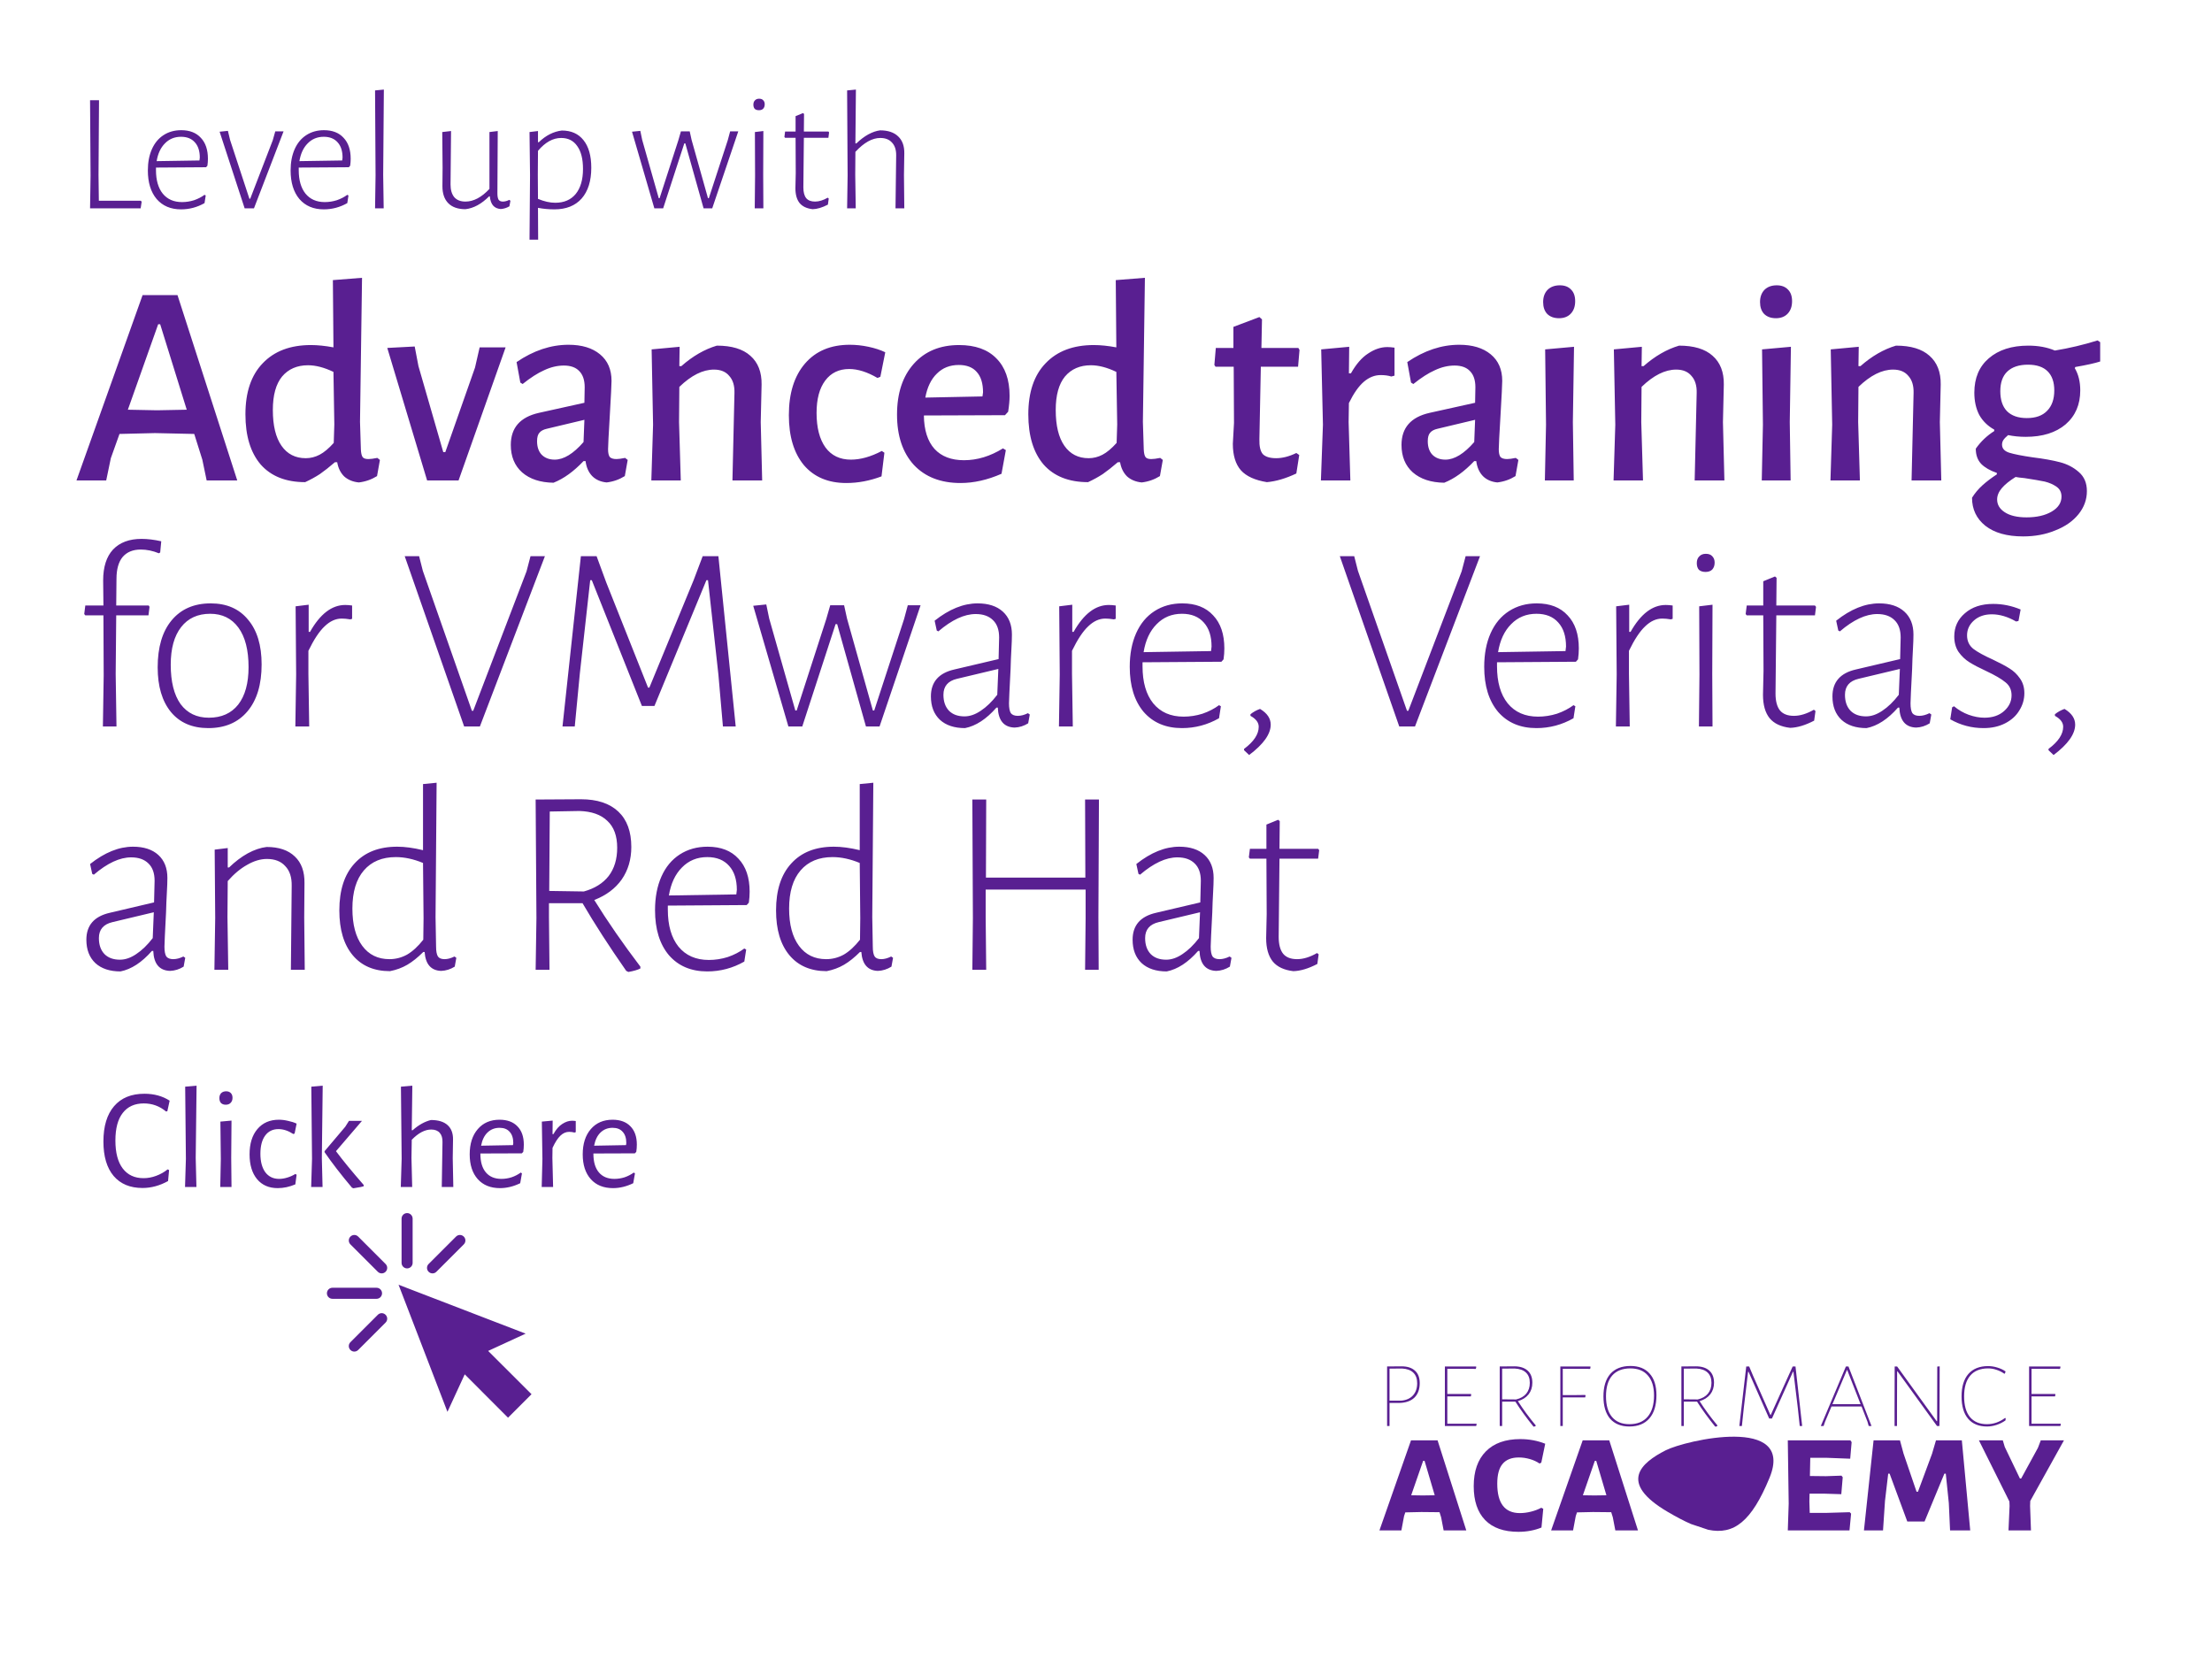 <svg xmlns="http://www.w3.org/2000/svg" width="800" height="600" viewBox="0 0 800 600" fill="none"><path d="M506.884 494.154C508.99 494.154 510.613 494.681 511.753 495.733C512.893 496.757 513.464 498.248 513.464 500.207C513.464 502.517 512.791 504.301 511.446 505.558C510.101 506.787 508.186 507.401 505.7 507.401H502.542V515.734H501.665V494.198L506.884 494.154ZM506.797 506.567C508.639 506.392 510.057 505.749 511.051 504.637C512.045 503.526 512.543 502.064 512.543 500.251C512.543 498.614 512.075 497.342 511.139 496.435C510.203 495.529 508.844 495.032 507.06 494.944L502.542 494.988V506.567H506.797ZM534.058 515.033L533.882 515.734H522.566V494.198H533.795L533.926 494.374L533.751 495.075L523.443 495.032V504.155H531.996L532.084 504.33L531.952 505.032H523.443V514.901H533.926L534.058 515.033ZM548.976 506.743C550.818 509.638 552.967 512.562 555.423 515.515V515.691L554.809 515.998L554.546 515.866C552.061 512.796 549.897 509.813 548.054 506.918H543.274V515.734H542.396V494.198L547.616 494.154C549.721 494.154 551.344 494.666 552.484 495.69C553.625 496.713 554.195 498.175 554.195 500.076C554.195 501.713 553.742 503.117 552.835 504.286C551.929 505.427 550.642 506.246 548.976 506.743ZM543.274 506.085L548.318 506.129C549.926 505.749 551.154 505.047 552.002 504.023C552.85 502.971 553.274 501.669 553.274 500.12C553.274 498.511 552.806 497.269 551.87 496.391C550.935 495.514 549.575 495.032 547.791 494.944L543.274 494.988V506.085ZM565.197 504.55H569.714L573.311 504.506L573.443 504.681L573.311 505.383H565.197V515.734H564.319V494.198H575.153L575.241 494.374L575.109 495.075L565.197 495.032V504.55ZM589.688 494.023C592.7 494.023 595.01 494.944 596.618 496.786C598.256 498.599 599.074 501.202 599.074 504.593C599.074 508.219 598.226 511.012 596.53 512.971C594.834 514.93 592.422 515.91 589.293 515.91C586.281 515.91 583.957 514.974 582.319 513.103C580.711 511.202 579.907 508.512 579.907 505.032C579.907 501.494 580.74 498.774 582.407 496.874C584.103 494.973 586.53 494.023 589.688 494.023ZM589.644 494.9C586.778 494.9 584.585 495.763 583.065 497.488C581.573 499.213 580.828 501.713 580.828 504.988C580.828 508.263 581.559 510.763 583.021 512.489C584.483 514.214 586.574 515.076 589.293 515.076C592.159 515.076 594.352 514.185 595.872 512.401C597.422 510.617 598.197 508.044 598.197 504.681C598.197 501.523 597.451 499.111 595.96 497.444C594.498 495.748 592.393 494.9 589.644 494.9ZM614.677 506.743C616.52 509.638 618.669 512.562 621.125 515.515V515.691L620.511 515.998L620.248 515.866C617.762 512.796 615.599 509.813 613.756 506.918H608.975V515.734H608.098V494.198L613.318 494.154C615.423 494.154 617.046 494.666 618.186 495.69C619.327 496.713 619.897 498.175 619.897 500.076C619.897 501.713 619.444 503.117 618.537 504.286C617.631 505.427 616.344 506.246 614.677 506.743ZM608.975 506.085L614.019 506.129C615.628 505.749 616.856 505.047 617.704 504.023C618.552 502.971 618.976 501.669 618.976 500.12C618.976 498.511 618.508 497.269 617.572 496.391C616.637 495.514 615.277 495.032 613.493 494.944L608.975 494.988V506.085ZM651.777 515.734H650.899L650.198 509.155L648.619 496.128H648.443L640.855 513.015H639.846L632.39 496.128H632.214L630.679 509.111L629.977 515.734H629.056L631.556 494.198H632.609L634.013 497.532L640.285 511.743H640.416L646.996 497.181L648.355 494.198H649.364L651.777 515.734ZM676.854 515.734H675.845L675.406 514.199L673.257 508.673H662.379L660.055 514.199L659.528 515.734H658.52L667.599 494.198H668.52L676.854 515.734ZM668.082 495.514H667.95L662.73 507.839H672.906L668.082 495.514ZM701.467 509.725L701.423 515.734H700.545L686.246 495.953H686.115L686.071 508.98V515.734H685.194V509.331L685.238 494.198H686.115L700.414 513.98H700.589L700.633 494.242L701.51 494.154L701.467 509.725ZM719.033 494.067C720.144 494.067 721.255 494.242 722.367 494.593C723.478 494.915 724.472 495.383 725.349 495.997L725.086 496.786H724.823C724.004 496.201 723.098 495.748 722.103 495.426C721.109 495.075 720.086 494.9 719.033 494.9C716.197 494.9 714.033 495.777 712.542 497.532C711.08 499.257 710.349 501.757 710.349 505.032C710.349 508.278 711.05 510.763 712.454 512.489C713.887 514.214 715.934 515.076 718.595 515.076C719.735 515.076 720.875 514.886 722.016 514.506C723.156 514.097 724.194 513.541 725.13 512.839L725.393 512.927L725.305 513.717C724.311 514.419 723.229 514.959 722.06 515.34C720.89 515.72 719.75 515.91 718.638 515.91C715.656 515.91 713.375 514.974 711.796 513.103C710.217 511.231 709.427 508.541 709.427 505.032C709.427 501.523 710.246 498.818 711.884 496.918C713.55 495.017 715.934 494.067 719.033 494.067ZM745.341 515.033L745.166 515.734H733.85V494.198H745.078L745.21 494.374L745.034 495.075L734.727 495.032V504.155H743.28L743.368 504.33L743.236 505.032H734.727V514.901H745.21L745.341 515.033Z" fill="#591F91"></path><path d="M602.395 524.537C593.606 529.03 585.029 536.177 603.249 546.846C606.238 548.596 608.98 550.05 611.52 551.162L617.794 553.263C627.118 555.213 633.476 550.235 639.969 534.48C649.361 511.687 609.509 520.901 602.395 524.537Z" fill="#591F91"></path><path d="M530.301 553.486H522.112L521.209 548.779L520.629 546.909L514.051 546.844L508.247 546.973L507.796 548.327L506.829 553.486H498.897L510.311 520.921H519.919L530.301 553.486ZM518.888 540.783L515.212 528.337H514.696L510.375 540.783L514.567 540.847L518.888 540.783ZM549.821 520.47C553.045 520.47 556.055 521.029 558.849 522.146L557.43 528.982L556.785 529.304C555.797 528.616 554.636 528.079 553.303 527.692C551.97 527.305 550.638 527.112 549.305 527.112C546.683 527.112 544.727 527.886 543.437 529.433C542.147 530.938 541.502 533.324 541.502 536.591C541.502 543.685 544.232 547.231 549.692 547.231C550.982 547.231 552.314 547.059 553.69 546.715C555.066 546.371 556.312 545.899 557.43 545.297L558.14 545.684L557.495 552.455C554.958 553.486 552.185 554.002 549.176 554.002C543.888 554.002 539.869 552.584 537.117 549.746C534.366 546.909 532.99 542.825 532.99 537.494C532.99 532.077 534.452 527.886 537.375 524.919C540.299 521.953 544.447 520.47 549.821 520.47ZM592.394 553.486H584.204L583.302 548.779L582.721 546.909L576.144 546.844L570.34 546.973L569.889 548.327L568.921 553.486H560.99L572.403 520.921H582.012L592.394 553.486ZM580.98 540.783L577.304 528.337H576.788L572.468 540.783L576.66 540.847L580.98 540.783Z" fill="#591F91"></path><path d="M668.96 546.908L669.476 547.424L668.895 553.486H646.583L646.906 543.813L646.583 520.921H669.218L669.669 521.566L669.153 527.563L660.77 527.24H654.709L654.58 533.818L660.383 533.882L665.994 533.689L666.445 534.269L665.929 540.395L659.803 540.202H654.451L654.386 543.039L654.515 547.166H660.19L668.96 546.908ZM712.556 553.486H705.269L704.817 543.62L703.721 532.979H703.205L696.047 550.262H689.792L683.408 532.979H682.892L681.732 542.846L681.022 553.486H674.122L677.604 520.921H687.148L688.438 525.693L693.145 539.492H693.661L698.756 525.757L700.174 520.921H709.525L712.556 553.486ZM734.207 544.651L734.53 553.486H726.404L726.791 544.651L726.727 543.039L715.7 520.921H724.341L725.05 523.307L730.531 534.721H730.983L737.045 523.629L738.076 520.921H746.459L734.272 542.846L734.207 544.651Z" fill="#591F91"></path><path d="M85.804 173.75H74.739L73.173 166.234L70.251 156.944L56.054 156.631L43.215 156.944L40.083 165.712L38.413 173.75H27.661L51.566 106.735H64.196L85.804 173.75ZM67.536 148.176L57.933 117.278H57.202L46.242 148.176L56.785 148.384L67.536 148.176ZM130.202 152.56L130.516 162.581C130.585 163.903 130.794 164.808 131.142 165.295C131.49 165.782 132.186 166.026 133.23 166.026C133.995 166.026 135.074 165.886 136.466 165.608L137.405 166.339L136.361 172.184C134.343 173.437 132.151 174.202 129.785 174.481C127.628 174.272 125.853 173.541 124.461 172.289C123.139 170.966 122.304 169.261 121.956 167.174H121.121C119.103 168.913 117.294 170.34 115.693 171.454C114.092 172.497 112.318 173.472 110.369 174.376C103.41 174.376 98.052 172.254 94.294 168.009C90.606 163.694 88.762 157.64 88.762 149.846C88.762 141.843 90.849 135.684 95.025 131.37C99.2 126.986 105.011 124.793 112.457 124.793C114.893 124.793 117.607 125.072 120.599 125.629L120.39 101.307L130.933 100.472L130.202 152.56ZM111.413 132.1C107.447 132.1 104.315 133.457 102.019 136.171C99.792 138.885 98.678 142.922 98.678 148.28C98.678 153.917 99.722 158.231 101.81 161.224C103.897 164.216 106.82 165.712 110.578 165.712C112.318 165.712 113.988 165.295 115.589 164.46C117.189 163.625 118.894 162.198 120.703 160.18L120.912 153.499L120.599 134.501C117.259 132.901 114.197 132.1 111.413 132.1ZM151.339 132.414L160.316 163.52H161.047L171.798 132.936L173.468 125.629H182.863L165.848 173.75H154.47L140.065 125.837L149.982 125.315L151.339 132.414ZM205.616 124.689C210.417 124.689 214.21 125.837 216.994 128.134C219.777 130.43 221.169 133.631 221.169 137.737C221.169 138.99 220.96 143.165 220.543 150.263C220.125 157.222 219.916 161.293 219.916 162.476C219.916 163.799 220.125 164.738 220.543 165.295C221.03 165.782 221.83 166.026 222.944 166.026C223.639 166.026 224.683 165.886 226.075 165.608L227.015 166.339L225.971 172.184C223.953 173.437 221.761 174.202 219.394 174.481C217.237 174.272 215.497 173.506 214.175 172.184C212.853 170.792 212.053 168.983 211.774 166.756H211.044C207.495 170.514 203.876 173.124 200.188 174.585C195.386 174.515 191.593 173.263 188.81 170.827C186.096 168.392 184.739 165.086 184.739 160.911C184.739 154.717 188.114 150.855 194.864 149.324L211.357 145.67L211.461 140.034C211.461 137.459 210.8 135.51 209.478 134.188C208.225 132.866 206.381 132.205 203.945 132.205C201.579 132.205 199.213 132.762 196.847 133.875C194.481 134.919 191.872 136.589 189.018 138.885L188.183 138.364L186.826 130.952C192.95 126.777 199.213 124.689 205.616 124.689ZM197.787 155.065C196.534 155.343 195.629 155.831 195.073 156.526C194.516 157.153 194.238 158.162 194.238 159.554C194.238 161.641 194.794 163.277 195.908 164.46C197.091 165.643 198.657 166.234 200.605 166.234C203.876 166.234 207.355 164.112 211.044 159.867L211.357 151.829L197.787 155.065ZM265.628 142.121C265.698 139.477 265.071 137.424 263.749 135.963C262.496 134.432 260.652 133.666 258.217 133.666C254.18 133.666 250.005 135.754 245.69 139.929L245.586 152.664L246.212 173.75H235.565L236.191 153.604L235.67 126.359L245.795 125.42L245.69 132.414H246.421C250.527 128.795 254.807 126.324 259.261 125.002C264.619 125.002 268.655 126.22 271.369 128.656C274.153 131.091 275.51 134.571 275.44 139.094L275.127 152.664L275.649 173.75H264.897L265.628 142.121ZM307.328 124.689C309.555 124.689 311.817 124.933 314.113 125.42C316.41 125.907 318.428 126.568 320.167 127.403L318.393 136.276L317.349 136.693C313.661 134.536 310.251 133.457 307.119 133.457C303.431 133.457 300.543 134.849 298.455 137.633C296.368 140.416 295.324 144.313 295.324 149.324C295.324 154.682 296.403 158.858 298.56 161.85C300.717 164.773 303.779 166.234 307.746 166.234C311.225 166.234 314.948 165.19 318.915 163.103L319.854 163.729L318.81 172.289C314.565 173.889 310.32 174.689 306.076 174.689C299.534 174.689 294.419 172.532 290.731 168.218C287.112 163.833 285.303 157.814 285.303 150.159C285.303 142.226 287.251 135.997 291.148 131.474C295.046 126.951 300.439 124.689 307.328 124.689ZM363.463 150.159L334.131 150.263C334.2 155.552 335.488 159.588 337.993 162.372C340.498 165.086 344.047 166.443 348.64 166.443C353.442 166.443 358.139 165.016 362.732 162.163L363.776 162.79L362.21 171.349C357.13 173.576 352.189 174.689 347.387 174.689C340.22 174.689 334.583 172.497 330.477 168.113C326.441 163.659 324.423 157.605 324.423 149.95C324.423 142.226 326.441 136.102 330.477 131.579C334.513 127.055 339.976 124.793 346.866 124.793C352.711 124.793 357.2 126.394 360.331 129.595C363.532 132.796 365.133 137.32 365.133 143.165C365.133 144.766 364.959 146.68 364.611 148.906L363.463 150.159ZM355.529 141.913C355.529 138.642 354.764 136.171 353.233 134.501C351.772 132.831 349.614 131.996 346.761 131.996C343.56 131.996 340.916 133.04 338.828 135.128C336.74 137.146 335.348 140.034 334.653 143.792L355.321 143.374L355.529 141.913ZM413.342 152.56L413.656 162.581C413.725 163.903 413.934 164.808 414.282 165.295C414.63 165.782 415.326 166.026 416.37 166.026C417.135 166.026 418.214 165.886 419.606 165.608L420.545 166.339L419.501 172.184C417.483 173.437 415.291 174.202 412.925 174.481C410.768 174.272 408.993 173.541 407.601 172.289C406.279 170.966 405.444 169.261 405.096 167.174H404.261C402.243 168.913 400.433 170.34 398.833 171.454C397.232 172.497 395.458 173.472 393.509 174.376C386.55 174.376 381.192 172.254 377.434 168.009C373.746 163.694 371.902 157.64 371.902 149.846C371.902 141.843 373.989 135.684 378.165 131.37C382.34 126.986 388.151 124.793 395.597 124.793C398.033 124.793 400.747 125.072 403.739 125.629L403.53 101.307L414.073 100.472L413.342 152.56ZM394.553 132.1C390.587 132.1 387.455 133.457 385.158 136.171C382.932 138.885 381.818 142.922 381.818 148.28C381.818 153.917 382.862 158.231 384.95 161.224C387.037 164.216 389.96 165.712 393.718 165.712C395.458 165.712 397.128 165.295 398.729 164.46C400.329 163.625 402.034 162.198 403.843 160.18L404.052 153.499L403.739 134.501C400.399 132.901 397.337 132.1 394.553 132.1ZM461.531 165.712C463.827 165.712 466.263 165.086 468.838 163.833L469.882 164.564L468.838 171.245C465.01 173.054 461.461 174.098 458.19 174.376C453.876 173.68 450.744 172.254 448.796 170.097C446.847 167.87 445.873 164.669 445.873 160.493L446.291 152.977L446.186 132.622H439.61L439.192 131.996L439.714 125.837H446.082V118.217L455.476 114.668L456.416 115.503L456.207 125.837H469.568L469.986 126.568L469.464 132.622H455.998L455.476 158.823C455.407 161.398 455.824 163.207 456.729 164.251C457.703 165.225 459.304 165.712 461.531 165.712ZM501.734 125.524C502.5 125.524 503.37 125.594 504.344 125.733V135.858L503.196 136.171C502.082 135.823 500.795 135.65 499.334 135.65C497.176 135.65 495.158 136.45 493.279 138.05C491.4 139.651 489.591 142.226 487.851 145.775L487.747 152.664L488.373 173.75H477.726L478.457 153.604L477.83 126.359L487.956 125.42L487.851 135.023H488.582C490.461 131.683 492.549 129.282 494.845 127.821C497.141 126.29 499.438 125.524 501.734 125.524ZM527.749 124.689C532.551 124.689 536.343 125.837 539.127 128.134C541.911 130.43 543.302 133.631 543.302 137.737C543.302 138.99 543.094 143.165 542.676 150.263C542.259 157.222 542.05 161.293 542.05 162.476C542.05 163.799 542.259 164.738 542.676 165.295C543.163 165.782 543.964 166.026 545.077 166.026C545.773 166.026 546.817 165.886 548.209 165.608L549.148 166.339L548.104 172.184C546.086 173.437 543.894 174.202 541.528 174.481C539.371 174.272 537.631 173.506 536.309 172.184C534.986 170.792 534.186 168.983 533.908 166.756H533.177C529.628 170.514 526.009 173.124 522.321 174.585C517.519 174.515 513.727 173.263 510.943 170.827C508.229 168.392 506.872 165.086 506.872 160.911C506.872 154.717 510.247 150.855 516.997 149.324L533.49 145.67L533.595 140.034C533.595 137.459 532.934 135.51 531.611 134.188C530.359 132.866 528.515 132.205 526.079 132.205C523.713 132.205 521.347 132.762 518.981 133.875C516.615 134.919 514.005 136.589 511.152 138.885L510.317 138.364L508.96 130.952C515.084 126.777 521.347 124.689 527.749 124.689ZM519.92 155.065C518.668 155.343 517.763 155.831 517.206 156.526C516.649 157.153 516.371 158.162 516.371 159.554C516.371 161.641 516.928 163.277 518.041 164.46C519.224 165.643 520.79 166.234 522.739 166.234C526.009 166.234 529.489 164.112 533.177 159.867L533.49 151.829L519.92 155.065ZM559.14 153.604L558.827 126.359L569.266 125.42L568.848 152.664L569.161 173.75H558.723L559.14 153.604ZM564.151 103.186C565.891 103.186 567.248 103.708 568.222 104.752C569.196 105.726 569.683 107.118 569.683 108.927C569.683 110.806 569.161 112.302 568.117 113.416C567.074 114.529 565.647 115.086 563.838 115.086C562.028 115.086 560.602 114.564 559.558 113.52C558.584 112.476 558.097 111.049 558.097 109.24C558.097 107.431 558.618 105.969 559.662 104.856C560.776 103.743 562.272 103.186 564.151 103.186ZM613.629 142.121C613.699 139.477 613.073 137.424 611.75 135.963C610.498 134.432 608.654 133.666 606.218 133.666C602.182 133.666 598.006 135.754 593.692 139.929L593.587 152.664L594.214 173.75H583.566L584.193 153.604L583.671 126.359L593.796 125.42L593.692 132.414H594.422C598.528 128.795 602.808 126.324 607.262 125.002C612.62 125.002 616.656 126.22 619.37 128.656C622.154 131.091 623.511 134.571 623.441 139.094L623.128 152.664L623.65 173.75H612.899L613.629 142.121ZM637.584 153.604L637.271 126.359L647.709 125.42L647.292 152.664L647.605 173.75H637.166L637.584 153.604ZM642.594 103.186C644.334 103.186 645.691 103.708 646.665 104.752C647.64 105.726 648.127 107.118 648.127 108.927C648.127 110.806 647.605 112.302 646.561 113.416C645.517 114.529 644.091 115.086 642.281 115.086C640.472 115.086 639.045 114.564 638.002 113.52C637.027 112.476 636.54 111.049 636.54 109.24C636.54 107.431 637.062 105.969 638.106 104.856C639.219 103.743 640.716 103.186 642.594 103.186ZM692.073 142.121C692.142 139.477 691.516 137.424 690.194 135.963C688.941 134.432 687.097 133.666 684.662 133.666C680.625 133.666 676.45 135.754 672.135 139.929L672.031 152.664L672.657 173.75H662.01L662.636 153.604L662.114 126.359L672.24 125.42L672.135 132.414H672.866C676.972 128.795 681.252 126.324 685.705 125.002C691.064 125.002 695.1 126.22 697.814 128.656C700.598 131.091 701.955 134.571 701.885 139.094L701.572 152.664L702.094 173.75H691.342L692.073 142.121ZM759.556 130.743C757.608 131.37 754.615 132.031 750.579 132.727L750.37 133.144C751.692 135.371 752.354 138.05 752.354 141.182C752.354 146.332 750.579 150.437 747.03 153.499C743.481 156.492 738.679 157.988 732.625 157.988C730.398 157.988 728.275 157.779 726.257 157.362C725.422 158.057 724.831 158.684 724.483 159.24C724.204 159.728 724.065 160.25 724.065 160.806C724.065 162.198 724.935 163.172 726.675 163.729C728.484 164.286 731.303 164.842 735.13 165.399C739.097 165.886 742.402 166.478 745.047 167.174C747.691 167.87 749.953 169.053 751.832 170.723C753.78 172.393 754.754 174.689 754.754 177.612C754.754 180.674 753.745 183.458 751.727 185.963C749.709 188.468 746.926 190.417 743.376 191.809C739.897 193.27 736 194.001 731.685 194.001C725.84 194.001 721.282 192.713 718.011 190.138C714.81 187.564 713.209 184.188 713.209 180.013C714.253 178.343 715.506 176.847 716.967 175.525C718.428 174.202 720.168 172.88 722.186 171.558V171.036C719.751 170.201 717.872 169.122 716.55 167.8C715.227 166.408 714.566 164.564 714.566 162.268C716.376 159.693 718.602 157.57 721.247 155.9V155.378C718.881 154.056 717.071 152.282 715.819 150.055C714.636 147.758 714.044 145.079 714.044 142.017C714.044 136.728 715.784 132.588 719.264 129.595C722.813 126.533 727.58 125.002 733.564 125.002C737.183 125.002 740.384 125.594 743.168 126.777C748.317 125.942 753.467 124.724 758.617 123.123L759.556 123.75V130.743ZM733.042 151.203C736.244 151.203 738.679 150.333 740.349 148.593C742.089 146.853 742.959 144.383 742.959 141.182C742.959 138.19 742.159 135.893 740.558 134.293C738.958 132.692 736.591 131.892 733.46 131.892C730.189 131.892 727.684 132.727 725.944 134.397C724.274 135.997 723.439 138.364 723.439 141.495C723.439 144.627 724.239 147.027 725.84 148.698C727.51 150.368 729.911 151.203 733.042 151.203ZM745.569 179.596C745.569 178.065 744.977 176.882 743.794 176.046C742.611 175.211 741.184 174.585 739.514 174.168C737.844 173.82 735.408 173.402 732.207 172.915C730.676 172.776 729.598 172.637 728.971 172.497C726.744 173.889 725.074 175.246 723.961 176.568C722.847 177.891 722.291 179.248 722.291 180.639C722.291 182.518 723.195 184.049 725.005 185.232C726.884 186.485 729.528 187.111 732.938 187.111C736.626 187.111 739.653 186.415 742.019 185.024C744.386 183.632 745.569 181.822 745.569 179.596ZM51.188 194.895C53.372 194.895 55.75 195.184 58.32 195.762L57.935 199.811L57.453 200.1C55.268 199.2 53.083 198.75 50.899 198.75C48.071 198.75 45.886 199.65 44.344 201.449C42.867 203.248 42.127 205.883 42.127 209.353L42.031 218.991H53.79L54.079 219.473L53.694 222.557H42.031L41.838 243.762L42.127 262.75H37.212L37.501 244.244L37.405 222.557H30.851L30.465 222.076L30.851 218.991H37.405L37.308 209.931C37.308 205.048 38.497 201.321 40.874 198.75C43.316 196.18 46.754 194.895 51.188 194.895ZM76.207 218.22C81.99 218.22 86.488 220.18 89.701 224.1C92.978 227.955 94.617 233.353 94.617 240.292C94.617 247.553 92.914 253.208 89.508 257.256C86.103 261.304 81.38 263.328 75.34 263.328C69.557 263.328 65.059 261.401 61.846 257.545C58.633 253.626 57.026 248.228 57.026 241.353C57.026 234.092 58.697 228.437 62.038 224.389C65.444 220.276 70.167 218.22 76.207 218.22ZM76.014 221.979C71.516 221.979 68.014 223.586 65.508 226.798C63.002 230.011 61.749 234.541 61.749 240.389C61.749 246.557 62.938 251.312 65.316 254.654C67.757 257.931 71.163 259.569 75.532 259.569C80.095 259.569 83.629 257.995 86.135 254.846C88.641 251.634 89.894 247.104 89.894 241.256C89.894 235.088 88.673 230.333 86.231 226.991C83.789 223.65 80.384 221.979 76.014 221.979ZM124.839 218.798C125.61 218.798 126.446 218.863 127.345 218.991V223.811L126.671 224.003C125.514 223.81 124.486 223.714 123.586 223.714C121.402 223.714 119.345 224.646 117.418 226.509C115.49 228.308 113.53 231.264 111.538 235.377V243.666L111.827 262.75H106.815L107.105 243.955L106.912 219.28L111.635 218.702V228.533H112.117C115.779 222.043 120.02 218.798 124.839 218.798ZM173.554 262.75H167.868L146.374 201.16H151.579L152.928 206.461L170.663 257.063H171.145L190.422 206.654L191.867 201.16H197.072L173.554 262.75ZM266.083 262.75H261.457L259.818 243.955L256.059 209.835H255.481L236.686 255.328H232.156L214.035 209.835H213.457L209.698 243.666L207.867 262.75H203.433L210.083 201.16H215.77L219.24 210.606L234.372 248.678H234.854L250.854 209.835L254.131 201.16H259.818L266.083 262.75ZM278.196 223.714L287.642 256.967H288.124L298.822 223.907L300.268 218.895H305.28L306.34 223.714L315.69 256.967H316.172L326.967 223.907L328.316 218.895H332.943L318.099 262.75H313.184L302.774 225.738H302.196L290.148 262.75H285.136L272.413 219.088L277.136 218.606L278.196 223.714ZM353.542 218.22C357.462 218.22 360.514 219.216 362.698 221.208C364.883 223.2 365.975 225.963 365.975 229.497C365.975 230.847 365.911 232.646 365.783 234.895C365.654 237.079 365.558 239.425 365.494 241.931C365.108 249.256 364.915 253.401 364.915 254.365C364.915 256.035 365.14 257.224 365.59 257.931C366.104 258.573 366.939 258.895 368.096 258.895C369.253 258.895 370.473 258.573 371.759 257.931L372.433 258.413L371.855 261.593C370.313 262.557 368.674 263.071 366.939 263.136C363.084 263.007 361.06 260.597 360.867 255.907H360.385C356.723 260.083 352.931 262.557 349.012 263.328C345.156 263.328 342.136 262.332 339.952 260.34C337.767 258.284 336.674 255.457 336.674 251.859C336.674 246.654 339.502 243.409 345.156 242.124L361.156 238.365L361.349 230.557C361.349 227.794 360.61 225.706 359.132 224.292C357.654 222.815 355.566 222.076 352.867 222.076C348.755 222.076 344.257 224.164 339.373 228.341L338.795 228.051L338.024 224.485C343.293 220.309 348.466 218.22 353.542 218.22ZM346.12 245.497C342.843 246.268 341.205 248.196 341.205 251.28C341.205 253.722 341.879 255.65 343.229 257.063C344.578 258.413 346.441 259.087 348.819 259.087C350.747 259.087 352.707 258.413 354.698 257.063C356.755 255.714 358.747 253.786 360.674 251.28L361.06 241.931L346.12 245.497ZM401.005 218.798C401.776 218.798 402.611 218.863 403.511 218.991V223.811L402.836 224.003C401.679 223.81 400.651 223.714 399.752 223.714C397.567 223.714 395.511 224.646 393.583 226.509C391.655 228.308 389.695 231.264 387.704 235.377V243.666L387.993 262.75H382.981L383.27 243.955L383.077 219.28L387.8 218.702V228.533H388.282C391.944 222.043 396.185 218.798 401.005 218.798ZM427.574 218.22C432.394 218.22 436.121 219.666 438.755 222.557C441.454 225.385 442.803 229.369 442.803 234.509C442.803 235.794 442.707 237.112 442.514 238.461L441.743 239.328L413.213 239.521V240.967C413.213 246.686 414.498 251.152 417.069 254.365C419.703 257.577 423.366 259.184 428.056 259.184C430.37 259.184 432.651 258.83 434.9 258.124C437.149 257.352 439.141 256.324 440.876 255.039L441.55 255.425L440.876 259.762C436.699 262.14 432.233 263.328 427.478 263.328C421.631 263.328 417.004 261.368 413.599 257.449C410.257 253.465 408.587 248.035 408.587 241.16C408.587 236.533 409.358 232.485 410.9 229.015C412.442 225.545 414.659 222.879 417.55 221.015C420.442 219.152 423.783 218.22 427.574 218.22ZM438.177 233.835C438.177 230.108 437.245 227.216 435.382 225.16C433.518 223.039 430.884 221.979 427.478 221.979C423.815 221.979 420.763 223.232 418.322 225.738C415.88 228.18 414.305 231.553 413.599 235.859L437.984 235.473L438.177 233.835ZM455.716 256.389C458.286 257.931 459.571 259.826 459.571 262.075C459.571 265.481 456.969 269.144 451.764 273.063L449.933 271.328V270.846C453.467 268.212 455.234 265.545 455.234 262.846C455.234 261.304 454.238 259.987 452.246 258.895V258.316C453.274 257.481 454.431 256.838 455.716 256.389ZM511.749 262.75H506.062L484.568 201.16H489.773L491.122 206.461L508.857 257.063H509.339L528.616 206.654L530.062 201.16H535.267L511.749 262.75ZM555.774 218.22C560.593 218.22 564.32 219.666 566.955 222.557C569.653 225.385 571.003 229.369 571.003 234.509C571.003 235.794 570.906 237.112 570.714 238.461L569.943 239.328L541.413 239.521V240.967C541.413 246.686 542.698 251.152 545.268 254.365C547.903 257.577 551.565 259.184 556.256 259.184C558.569 259.184 560.85 258.83 563.099 258.124C565.348 257.352 567.34 256.324 569.075 255.039L569.75 255.425L569.075 259.762C564.898 262.14 560.433 263.328 555.678 263.328C549.83 263.328 545.204 261.368 541.798 257.449C538.457 253.465 536.786 248.035 536.786 241.16C536.786 236.533 537.557 232.485 539.099 229.015C540.642 225.545 542.858 222.879 545.75 221.015C548.641 219.152 551.983 218.22 555.774 218.22ZM566.376 233.835C566.376 230.108 565.445 227.216 563.581 225.16C561.718 223.039 559.083 221.979 555.678 221.979C552.015 221.979 548.963 223.232 546.521 225.738C544.079 228.18 542.505 231.553 541.798 235.859L566.184 235.473L566.376 233.835ZM602.434 218.798C603.205 218.798 604.04 218.863 604.94 218.991V223.811L604.265 224.003C603.109 223.81 602.081 223.714 601.181 223.714C598.996 223.714 596.94 224.646 595.012 226.509C593.085 228.308 591.125 231.264 589.133 235.377V243.666L589.422 262.75H584.41L584.699 243.955L584.506 219.28L589.229 218.702V228.533H589.711C593.374 222.043 597.615 218.798 602.434 218.798ZM614.631 243.955L614.535 219.28L619.354 218.702L619.258 243.666L619.354 262.75H614.438L614.631 243.955ZM616.944 200.293C617.973 200.293 618.744 200.582 619.258 201.16C619.836 201.738 620.125 202.509 620.125 203.473C620.125 204.501 619.836 205.337 619.258 205.979C618.679 206.558 617.876 206.847 616.848 206.847C615.82 206.847 615.017 206.59 614.438 206.076C613.924 205.497 613.667 204.694 613.667 203.666C613.667 202.638 613.957 201.835 614.535 201.256C615.113 200.614 615.916 200.293 616.944 200.293ZM648.79 258.895C651.039 258.895 653.448 258.156 656.019 256.678L656.597 257.16L656.115 260.63C652.902 262.3 650.011 263.168 647.44 263.232C644.099 262.846 641.625 261.69 640.019 259.762C638.412 257.77 637.609 254.943 637.609 251.28L637.802 242.606L637.706 222.557H631.73L631.344 222.076L631.73 218.991H637.706V210.22L641.947 208.485L642.525 208.967L642.428 218.991H656.404L656.79 219.473L656.404 222.557H642.428L642.139 250.798C642.139 253.561 642.685 255.618 643.778 256.967C644.87 258.252 646.541 258.895 648.79 258.895ZM679.594 218.22C683.514 218.22 686.566 219.216 688.75 221.208C690.935 223.2 692.028 225.963 692.028 229.497C692.028 230.847 691.963 232.646 691.835 234.895C691.706 237.079 691.61 239.425 691.546 241.931C691.16 249.256 690.967 253.401 690.967 254.365C690.967 256.035 691.192 257.224 691.642 257.931C692.156 258.573 692.991 258.895 694.148 258.895C695.305 258.895 696.525 258.573 697.811 257.931L698.485 258.413L697.907 261.593C696.365 262.557 694.726 263.071 692.991 263.136C689.136 263.007 687.112 260.597 686.919 255.907H686.437C682.775 260.083 678.983 262.557 675.064 263.328C671.208 263.328 668.188 262.332 666.004 260.34C663.819 258.284 662.727 255.457 662.727 251.859C662.727 246.654 665.554 243.409 671.208 242.124L687.208 238.365L687.401 230.557C687.401 227.794 686.662 225.706 685.184 224.292C683.706 222.815 681.618 222.076 678.919 222.076C674.807 222.076 670.309 224.164 665.425 228.341L664.847 228.051L664.076 224.485C669.345 220.309 674.518 218.22 679.594 218.22ZM672.172 245.497C668.895 246.268 667.257 248.196 667.257 251.28C667.257 253.722 667.931 255.65 669.281 257.063C670.63 258.413 672.494 259.087 674.871 259.087C676.799 259.087 678.759 258.413 680.75 257.063C682.807 255.714 684.799 253.786 686.726 251.28L687.112 241.931L672.172 245.497ZM720.859 218.413C724.264 218.413 727.574 219.088 730.786 220.437L730.015 224.582L729.148 224.774C726.128 223.039 723.204 222.172 720.377 222.172C717.742 222.172 715.59 222.911 713.919 224.389C712.248 225.867 711.413 227.666 711.413 229.786C711.413 231.843 712.184 233.481 713.726 234.702C715.268 235.859 717.614 237.144 720.762 238.557C723.333 239.778 725.325 240.838 726.738 241.738C728.216 242.638 729.469 243.826 730.497 245.304C731.59 246.782 732.136 248.581 732.136 250.702C732.136 252.951 731.525 255.039 730.304 256.967C729.148 258.895 727.445 260.437 725.196 261.593C722.947 262.75 720.345 263.328 717.389 263.328C713.084 263.328 709.068 262.268 705.341 260.148L706.015 255.81L706.69 255.425C708.297 256.774 710.064 257.802 711.991 258.509C713.983 259.216 715.879 259.569 717.678 259.569C720.634 259.569 723.011 258.766 724.81 257.16C726.61 255.553 727.509 253.658 727.509 251.473C727.509 249.481 726.77 247.907 725.292 246.75C723.814 245.529 721.501 244.18 718.353 242.702C715.847 241.545 713.823 240.485 712.28 239.521C710.738 238.557 709.421 237.304 708.329 235.762C707.301 234.22 706.787 232.357 706.787 230.172C706.787 226.766 708.072 223.971 710.642 221.786C713.212 219.537 716.618 218.413 720.859 218.413ZM746.659 256.389C749.229 257.931 750.514 259.826 750.514 262.075C750.514 265.481 747.912 269.144 742.707 273.063L740.876 271.328V270.846C744.41 268.212 746.177 265.545 746.177 262.846C746.177 261.304 745.181 259.987 743.189 258.895V258.316C744.217 257.481 745.374 256.838 746.659 256.389ZM48.103 306.22C52.023 306.22 55.075 307.216 57.26 309.208C59.445 311.2 60.537 313.963 60.537 317.497C60.537 318.847 60.473 320.646 60.344 322.895C60.216 325.079 60.119 327.425 60.055 329.931C59.67 337.256 59.477 341.401 59.477 342.365C59.477 344.035 59.702 345.224 60.151 345.931C60.666 346.573 61.501 346.895 62.657 346.895C63.814 346.895 65.035 346.573 66.32 345.931L66.995 346.413L66.416 349.593C64.874 350.557 63.236 351.071 61.501 351.136C57.645 351.007 55.621 348.597 55.429 343.907H54.947C51.284 348.083 47.493 350.557 43.573 351.328C39.718 351.328 36.698 350.332 34.513 348.34C32.328 346.284 31.236 343.457 31.236 339.859C31.236 334.654 34.063 331.409 39.718 330.124L55.718 326.365L55.911 318.557C55.911 315.794 55.172 313.706 53.694 312.292C52.216 310.815 50.127 310.076 47.429 310.076C43.316 310.076 38.818 312.164 33.935 316.341L33.356 316.051L32.585 312.485C37.855 308.309 43.027 306.22 48.103 306.22ZM40.682 333.497C37.405 334.268 35.766 336.196 35.766 339.28C35.766 341.722 36.441 343.65 37.79 345.063C39.14 346.413 41.003 347.087 43.38 347.087C45.308 347.087 47.268 346.413 49.26 345.063C51.316 343.714 53.308 341.786 55.236 339.28L55.621 329.931L40.682 333.497ZM105.494 320.389C105.558 317.304 104.787 314.927 103.181 313.256C101.638 311.521 99.422 310.654 96.53 310.654C94.217 310.654 91.839 311.361 89.398 312.774C86.956 314.124 84.61 316.084 82.362 318.654L82.265 331.666L82.554 350.75H77.542L77.831 331.955L77.639 307.28L82.362 306.702V313.738H82.843C85.028 311.618 87.277 309.915 89.59 308.63C91.968 307.345 94.249 306.574 96.434 306.317C100.867 306.317 104.273 307.473 106.65 309.786C109.028 312.035 110.185 315.248 110.12 319.425L110.024 331.762L110.217 350.75H105.205L105.494 320.389ZM157.521 331.666L157.714 342.365C157.714 344.035 157.939 345.224 158.389 345.931C158.839 346.573 159.642 346.895 160.798 346.895C161.891 346.895 163.08 346.573 164.365 345.931L165.039 346.413L164.461 349.593C162.919 350.557 161.28 351.071 159.545 351.136C155.883 351.007 153.891 348.726 153.57 344.292H153.088C151.096 346.284 149.168 347.826 147.305 348.919C145.441 350.011 143.353 350.782 141.04 351.232C135.256 351.232 130.758 349.304 127.546 345.449C124.333 341.593 122.726 336.196 122.726 329.256C122.726 321.931 124.558 316.276 128.22 312.292C131.883 308.244 137.023 306.22 143.642 306.22C146.405 306.22 149.521 306.638 152.991 307.473V283.57L157.907 283.088L157.521 331.666ZM143.16 309.979C138.212 309.979 134.357 311.586 131.594 314.798C128.831 318.011 127.449 322.606 127.449 328.581C127.449 334.365 128.638 338.863 131.015 342.075C133.393 345.288 136.67 346.895 140.847 346.895C143.096 346.895 145.216 346.348 147.208 345.256C149.2 344.099 151.16 342.3 153.088 339.859L153.184 332.051L152.991 312.1C149.586 310.686 146.309 309.979 143.16 309.979ZM214.925 325.497C219.745 333.272 225.303 341.304 231.6 349.593V350.268C230.572 350.782 229.126 351.2 227.263 351.521L226.492 351.136C220.259 342.204 214.99 334.043 210.684 326.654H198.54V331.762L198.733 350.75H193.721L194.01 332.051L193.721 289.16L210.106 289.064C215.953 289.064 220.451 290.542 223.6 293.497C226.749 296.453 228.323 300.726 228.323 306.317C228.323 310.815 227.166 314.734 224.853 318.076C222.54 321.353 219.231 323.826 214.925 325.497ZM198.636 322.22L211.166 322.413C215.086 321.32 218.074 319.457 220.13 316.823C222.186 314.124 223.214 310.718 223.214 306.606C223.214 302.301 222.026 299.056 219.648 296.871C217.335 294.622 213.961 293.433 209.528 293.305L198.829 293.497L198.636 322.22ZM255.889 306.22C260.708 306.22 264.435 307.666 267.07 310.557C269.768 313.385 271.118 317.369 271.118 322.509C271.118 323.794 271.021 325.112 270.829 326.461L270.057 327.328L241.528 327.521V328.967C241.528 334.686 242.813 339.152 245.383 342.365C248.017 345.577 251.68 347.184 256.371 347.184C258.684 347.184 260.965 346.83 263.214 346.124C265.463 345.352 267.455 344.324 269.19 343.039L269.865 343.425L269.19 347.762C265.013 350.14 260.548 351.328 255.793 351.328C249.945 351.328 245.319 349.368 241.913 345.449C238.572 341.465 236.901 336.035 236.901 329.16C236.901 324.533 237.672 320.485 239.214 317.015C240.756 313.545 242.973 310.879 245.865 309.015C248.756 307.152 252.098 306.22 255.889 306.22ZM266.491 321.835C266.491 318.108 265.56 315.216 263.696 313.16C261.833 311.039 259.198 309.979 255.793 309.979C252.13 309.979 249.078 311.232 246.636 313.738C244.194 316.18 242.62 319.553 241.913 323.859L266.298 323.473L266.491 321.835ZM315.465 331.666L315.657 342.365C315.657 344.035 315.882 345.224 316.332 345.931C316.782 346.573 317.585 346.895 318.742 346.895C319.834 346.895 321.023 346.573 322.308 345.931L322.983 346.413L322.404 349.593C320.862 350.557 319.224 351.071 317.489 351.136C313.826 351.007 311.834 348.726 311.513 344.292H311.031C309.039 346.284 307.111 347.826 305.248 348.919C303.384 350.011 301.296 350.782 298.983 351.232C293.2 351.232 288.702 349.304 285.489 345.449C282.276 341.593 280.67 336.196 280.67 329.256C280.67 321.931 282.501 316.276 286.164 312.292C289.826 308.244 294.967 306.22 301.585 306.22C304.348 306.22 307.465 306.638 310.934 307.473V283.57L315.85 283.088L315.465 331.666ZM301.103 309.979C296.155 309.979 292.3 311.586 289.537 314.798C286.774 318.011 285.392 322.606 285.392 328.581C285.392 334.365 286.581 338.863 288.959 342.075C291.336 345.288 294.613 346.895 298.79 346.895C301.039 346.895 303.159 346.348 305.151 345.256C307.143 344.099 309.103 342.3 311.031 339.859L311.127 332.051L310.934 312.1C307.529 310.686 304.252 309.979 301.103 309.979ZM397.254 331.762L397.35 350.75H392.435L392.627 332.051V321.738H356.483V331.762L356.676 350.75H351.664L351.857 332.051L351.664 289.16H356.676L356.579 317.401H392.531L392.435 289.16H397.447L397.254 331.762ZM426.489 306.22C430.409 306.22 433.461 307.216 435.646 309.208C437.831 311.2 438.923 313.963 438.923 317.497C438.923 318.847 438.859 320.646 438.73 322.895C438.602 325.079 438.505 327.425 438.441 329.931C438.056 337.256 437.863 341.401 437.863 342.365C437.863 344.035 438.088 345.224 438.538 345.931C439.052 346.573 439.887 346.895 441.044 346.895C442.2 346.895 443.421 346.573 444.706 345.931L445.381 346.413L444.803 349.593C443.26 350.557 441.622 351.071 439.887 351.136C436.032 351.007 434.007 348.597 433.815 343.907H433.333C429.67 348.083 425.879 350.557 421.959 351.328C418.104 351.328 415.084 350.332 412.899 348.34C410.714 346.284 409.622 343.457 409.622 339.859C409.622 334.654 412.449 331.409 418.104 330.124L434.104 326.365L434.297 318.557C434.297 315.794 433.558 313.706 432.08 312.292C430.602 310.815 428.514 310.076 425.815 310.076C421.702 310.076 417.204 312.164 412.321 316.341L411.743 316.051L410.971 312.485C416.24 308.309 421.413 306.22 426.489 306.22ZM419.068 333.497C415.791 334.268 414.152 336.196 414.152 339.28C414.152 341.722 414.827 343.65 416.176 345.063C417.526 346.413 419.389 347.087 421.767 347.087C423.694 347.087 425.654 346.413 427.646 345.063C429.702 343.714 431.694 341.786 433.622 339.28L434.007 329.931L419.068 333.497ZM469.104 346.895C471.353 346.895 473.762 346.156 476.332 344.678L476.911 345.16L476.429 348.63C473.216 350.3 470.324 351.168 467.754 351.232C464.413 350.846 461.939 349.69 460.333 347.762C458.726 345.77 457.923 342.943 457.923 339.28L458.116 330.606L458.019 310.557H452.043L451.658 310.076L452.043 306.991H458.019V298.22L462.26 296.485L462.839 296.967L462.742 306.991H476.718L477.104 307.473L476.718 310.557H462.742L462.453 338.798C462.453 341.561 462.999 343.618 464.092 344.967C465.184 346.252 466.855 346.895 469.104 346.895Z" fill="#591F91"></path><path d="M51.234 72.966L50.867 75.352H32.571L32.755 63.481L32.571 36.251H35.814L35.631 63.297L35.753 72.599H50.928L51.234 72.966ZM65.529 47.082C68.588 47.082 70.954 48 72.627 49.835C74.34 51.63 75.197 54.16 75.197 57.423C75.197 58.239 75.136 59.075 75.013 59.932L74.524 60.483L56.411 60.605V61.523C56.411 65.153 57.227 67.989 58.859 70.028C60.531 72.068 62.857 73.088 65.835 73.088C67.303 73.088 68.751 72.864 70.179 72.415C71.607 71.925 72.872 71.273 73.973 70.457L74.401 70.701L73.973 73.455C71.322 74.965 68.486 75.719 65.468 75.719C61.755 75.719 58.818 74.475 56.656 71.987C54.535 69.457 53.474 66.01 53.474 61.645C53.474 58.708 53.964 56.138 54.943 53.935C55.922 51.732 57.329 50.039 59.165 48.856C61.001 47.673 63.122 47.082 65.529 47.082ZM72.26 56.995C72.26 54.629 71.668 52.793 70.485 51.487C69.302 50.141 67.63 49.468 65.468 49.468C63.142 49.468 61.205 50.264 59.654 51.855C58.104 53.405 57.105 55.547 56.656 58.28L72.137 58.035L72.26 56.995ZM83.219 50.631L90.195 71.864H90.501L98.639 50.753L99.557 47.51H102.556L91.847 75.352H88.482L79.425 47.633L82.424 47.327L83.219 50.631ZM117.159 47.082C120.218 47.082 122.584 48 124.257 49.835C125.97 51.63 126.827 54.16 126.827 57.423C126.827 58.239 126.766 59.075 126.643 59.932L126.154 60.483L108.041 60.605V61.523C108.041 65.153 108.857 67.989 110.489 70.028C112.161 72.068 114.487 73.088 117.465 73.088C118.933 73.088 120.381 72.864 121.809 72.415C123.237 71.925 124.502 71.273 125.603 70.457L126.031 70.701L125.603 73.455C122.951 74.965 120.116 75.719 117.097 75.719C113.385 75.719 110.448 74.475 108.286 71.987C106.165 69.457 105.104 66.01 105.104 61.645C105.104 58.708 105.594 56.138 106.573 53.935C107.552 51.732 108.959 50.039 110.795 48.856C112.631 47.673 114.752 47.082 117.159 47.082ZM123.89 56.995C123.89 54.629 123.298 52.793 122.115 51.487C120.932 50.141 119.26 49.468 117.097 49.468C114.772 49.468 112.835 50.264 111.284 51.855C109.734 53.405 108.735 55.547 108.286 58.28L123.767 58.035L123.89 56.995ZM138.582 63.236L138.765 75.352H135.645L135.828 63.42L135.645 32.702L138.827 32.396L138.582 63.236ZM184.606 72.599L184.238 74.618C183.259 75.189 182.219 75.515 181.118 75.597C179.935 75.515 179.017 75.107 178.364 74.373C177.711 73.639 177.303 72.517 177.14 71.007H176.896C174.122 73.781 171.266 75.332 168.329 75.658C165.636 75.658 163.576 74.944 162.148 73.516C160.721 72.088 160.007 70.028 160.007 67.336L160.068 60.666L159.946 47.755L163.128 47.388L162.944 66.724C162.944 68.682 163.393 70.212 164.29 71.313C165.228 72.374 166.575 72.904 168.329 72.904C171.266 72.904 174.162 71.375 177.018 68.315V47.755L180.016 47.388L179.894 69.906C179.894 70.967 180.037 71.742 180.322 72.231C180.649 72.68 181.158 72.904 181.852 72.904C182.586 72.904 183.361 72.7 184.177 72.293L184.606 72.599ZM203.198 47.204C206.584 47.204 209.194 48.367 211.03 50.692C212.907 53.017 213.845 56.342 213.845 60.666C213.845 65.439 212.682 69.151 210.357 71.803C208.032 74.414 204.748 75.719 200.505 75.719C198.466 75.719 196.487 75.536 194.57 75.168L194.631 86.672H191.51L191.694 63.42L191.51 47.755L194.57 47.388V51.426H194.876C197.405 48.979 200.179 47.571 203.198 47.204ZM200.811 73.333C203.993 73.333 206.461 72.272 208.215 70.151C209.969 67.989 210.847 64.97 210.847 61.094C210.847 57.505 210.153 54.751 208.766 52.834C207.42 50.876 205.482 49.897 202.953 49.897C199.975 49.897 197.18 51.447 194.57 54.547L194.508 63.236L194.57 71.925C196.813 72.864 198.894 73.333 200.811 73.333ZM232.25 50.57L238.247 71.681H238.553L245.345 50.692L246.263 47.51H249.445L250.118 50.57L256.053 71.681H256.359L263.213 50.692L264.069 47.51H267.007L257.583 75.352H254.462L247.854 51.855H247.487L239.838 75.352H236.656L228.579 47.633L231.577 47.327L232.25 50.57ZM273.083 63.42L273.021 47.755L276.081 47.388L276.02 63.236L276.081 75.352H272.96L273.083 63.42ZM274.551 35.7C275.204 35.7 275.693 35.884 276.02 36.251C276.387 36.618 276.57 37.108 276.57 37.719C276.57 38.372 276.387 38.903 276.02 39.31C275.653 39.678 275.143 39.861 274.49 39.861C273.837 39.861 273.327 39.698 272.96 39.372C272.634 39.005 272.471 38.495 272.471 37.842C272.471 37.189 272.654 36.679 273.021 36.312C273.389 35.904 273.898 35.7 274.551 35.7ZM294.769 72.904C296.196 72.904 297.726 72.435 299.358 71.497L299.725 71.803L299.419 74.006C297.379 75.067 295.544 75.617 293.912 75.658C291.791 75.413 290.22 74.679 289.2 73.455C288.18 72.191 287.67 70.396 287.67 68.07L287.793 62.563L287.732 49.835H283.938L283.693 49.529L283.938 47.571H287.732V42.003L290.424 40.901L290.791 41.207L290.73 47.571H299.603L299.847 47.877L299.603 49.835H290.73L290.546 67.764C290.546 69.519 290.893 70.824 291.587 71.681C292.28 72.496 293.341 72.904 294.769 72.904ZM318.302 47.143C321.158 47.143 323.34 47.877 324.85 49.346C326.359 50.774 327.093 52.813 327.053 55.465L326.93 63.297L327.053 75.352H323.871L324.115 56.077C324.115 54.119 323.606 52.609 322.586 51.549C321.607 50.447 320.199 49.897 318.364 49.897C315.467 49.897 312.469 51.569 309.368 54.914L309.307 63.236L309.491 75.352H306.37L306.554 63.42L306.37 32.702L309.552 32.396L309.368 51.855H309.736C311.123 50.508 312.55 49.427 314.019 48.612C315.528 47.796 316.956 47.306 318.302 47.143Z" fill="#591F91"></path><path d="M52.225 395.569C55.739 395.569 58.784 396.404 61.358 398.074L60.523 401.884L60.054 401.988C57.722 400.04 55.043 399.066 52.016 399.066C48.711 399.066 46.171 400.214 44.396 402.51C42.622 404.772 41.735 408.095 41.735 412.479C41.735 416.897 42.622 420.273 44.396 422.604C46.171 424.935 48.676 426.101 51.912 426.101C53.443 426.101 54.956 425.822 56.452 425.265C57.983 424.709 59.375 423.926 60.628 422.917L61.15 423.178L60.784 427.144C57.757 428.814 54.678 429.65 51.547 429.65C47.058 429.65 43.579 428.206 41.108 425.318C38.638 422.395 37.403 418.237 37.403 412.844C37.403 407.312 38.69 403.049 41.265 400.057C43.84 397.065 47.493 395.569 52.225 395.569ZM70.781 418.794L71.041 429.284H66.918L67.231 419.107L66.971 393.011L71.094 392.646L70.781 418.794ZM79.865 419.159L79.709 405.642L83.728 405.276L83.623 418.794L83.728 429.284H79.657L79.865 419.159ZM81.796 394.681C82.492 394.681 83.049 394.89 83.467 395.308C83.884 395.725 84.093 396.299 84.093 397.03C84.093 397.796 83.867 398.404 83.414 398.857C82.997 399.309 82.405 399.535 81.64 399.535C80.909 399.535 80.335 399.327 79.918 398.909C79.535 398.491 79.344 397.9 79.344 397.134C79.344 396.404 79.552 395.812 79.97 395.36C80.422 394.908 81.031 394.681 81.796 394.681ZM100.856 404.963C101.935 404.963 103.048 405.102 104.196 405.381C105.379 405.624 106.406 405.955 107.276 406.372L106.545 409.973L106.075 410.13C104.266 408.947 102.474 408.356 100.699 408.356C98.647 408.356 97.046 409.138 95.898 410.704C94.75 412.27 94.176 414.462 94.176 417.28C94.176 420.099 94.767 422.325 95.95 423.961C97.168 425.561 98.838 426.361 100.96 426.361C101.9 426.361 102.874 426.205 103.883 425.892C104.927 425.579 105.901 425.144 106.806 424.587L107.276 424.848L106.806 428.345C104.683 429.249 102.561 429.702 100.438 429.702C97.272 429.702 94.784 428.623 92.975 426.466C91.166 424.274 90.261 421.282 90.261 417.489C90.261 413.627 91.201 410.582 93.08 408.356C94.993 406.094 97.585 404.963 100.856 404.963ZM116.397 418.794L116.658 429.284H112.535L112.848 419.107L112.587 393.011L116.71 392.646L116.397 418.794ZM121.511 416.341C123.912 419.577 127.252 423.648 131.532 428.554V429.023C130.871 429.232 130.14 429.389 129.34 429.493C128.575 429.632 128.07 429.719 127.827 429.754L127.305 429.545C123.373 424.883 120.068 420.603 117.388 416.706V416.341L124.852 407.521L126.209 405.381H130.906L121.511 416.341ZM160.033 413.053C160.068 411.626 159.738 410.513 159.042 409.713C158.346 408.912 157.319 408.512 155.962 408.512C153.666 408.512 151.317 409.747 148.917 412.218L148.812 418.794L149.073 429.284H144.95L145.263 419.107L145.002 393.011L149.125 392.646L148.917 408.773H149.23C151.387 406.859 153.596 405.624 155.858 405.068C158.502 405.068 160.503 405.676 161.86 406.894C163.217 408.112 163.878 409.852 163.843 412.113L163.739 418.898L163.948 429.284H159.772L160.033 413.053ZM173.735 417.176V417.28C173.735 420.203 174.396 422.447 175.718 424.013C177.041 425.579 178.919 426.361 181.355 426.361C182.573 426.361 183.791 426.17 185.008 425.787C186.226 425.37 187.34 424.796 188.349 424.065L188.766 424.378L188.14 427.927C185.704 429.11 183.269 429.702 180.833 429.702C177.423 429.702 174.744 428.623 172.796 426.466C170.847 424.274 169.873 421.282 169.873 417.489C169.873 413.662 170.847 410.617 172.796 408.356C174.744 406.094 177.371 404.963 180.677 404.963C183.46 404.963 185.617 405.763 187.148 407.364C188.679 408.93 189.445 411.122 189.445 413.94C189.445 414.879 189.375 415.767 189.236 416.602L188.714 417.124L173.735 417.176ZM180.677 407.886C178.937 407.886 177.476 408.46 176.293 409.608C175.144 410.722 174.379 412.305 173.996 414.358L185.53 414.149L185.635 413.418C185.635 411.644 185.2 410.287 184.33 409.347C183.495 408.373 182.277 407.886 180.677 407.886ZM206.873 405.328C207.291 405.328 207.743 405.363 208.23 405.433V409.452L207.76 409.608C207.169 409.434 206.525 409.347 205.829 409.347C204.681 409.347 203.62 409.817 202.646 410.756C201.706 411.661 200.767 413.122 199.827 415.14L199.775 418.794L200.036 429.284H195.913L196.174 419.159L195.965 405.642L199.88 405.276L199.827 410.182H200.141C201.115 408.443 202.193 407.207 203.376 406.477C204.559 405.711 205.725 405.328 206.873 405.328ZM214.611 417.176V417.28C214.611 420.203 215.272 422.447 216.595 424.013C217.917 425.579 219.796 426.361 222.231 426.361C223.449 426.361 224.667 426.17 225.885 425.787C227.102 425.37 228.216 424.796 229.225 424.065L229.642 424.378L229.016 427.927C226.581 429.11 224.145 429.702 221.709 429.702C218.3 429.702 215.62 428.623 213.672 426.466C211.723 424.274 210.749 421.282 210.749 417.489C210.749 413.662 211.723 410.617 213.672 408.356C215.62 406.094 218.247 404.963 221.553 404.963C224.336 404.963 226.494 405.763 228.024 407.364C229.555 408.93 230.321 411.122 230.321 413.94C230.321 414.879 230.251 415.767 230.112 416.602L229.59 417.124L214.611 417.176ZM221.553 407.886C219.813 407.886 218.352 408.46 217.169 409.608C216.021 410.722 215.255 412.305 214.872 414.358L226.407 414.149L226.511 413.418C226.511 411.644 226.076 410.287 225.206 409.347C224.371 408.373 223.153 407.886 221.553 407.886Z" fill="#591F91"></path><path d="M147.234 438.733C146.129 438.733 145.234 439.628 145.234 440.733V456.733C145.234 457.839 146.129 458.733 147.234 458.733C148.34 458.733 149.234 457.839 149.234 456.733V440.733C149.234 439.628 148.34 438.733 147.234 438.733ZM128.14 446.64C127.629 446.64 127.125 446.843 126.734 447.233C125.953 448.015 125.953 449.265 126.734 450.046L136.64 459.952C137.422 460.733 138.672 460.733 139.453 459.952C140.234 459.171 140.234 457.921 139.453 457.14L129.547 447.233C129.156 446.843 128.652 446.64 128.14 446.64H128.14ZM166.328 446.64C165.817 446.64 165.313 446.843 164.922 447.233L155.016 457.14C154.235 457.921 154.235 459.171 155.016 459.952C155.797 460.733 157.047 460.733 157.828 459.952L167.735 450.046C168.516 449.265 168.516 448.015 167.735 447.233C167.344 446.843 166.84 446.64 166.328 446.64H166.328ZM144.14 464.64L161.828 510.609L168.078 497.047L183.734 512.735L192.234 504.235L176.546 488.579L190.108 482.329L144.14 464.64ZM120.234 465.733C119.129 465.733 118.234 466.628 118.234 467.733C118.234 468.839 119.129 469.733 120.234 469.733H136.172C137.278 469.733 138.172 468.839 138.172 467.733C138.172 466.628 137.278 465.733 136.172 465.733H120.234ZM138.046 474.921C137.535 474.921 137.031 475.124 136.64 475.515L126.734 485.421C125.953 486.202 125.953 487.452 126.734 488.233C127.515 489.015 128.765 489.015 129.546 488.233L139.453 478.327C140.234 477.546 140.234 476.296 139.453 475.515C139.062 475.124 138.558 474.921 138.046 474.921H138.046Z" fill="#591F91"></path></svg>